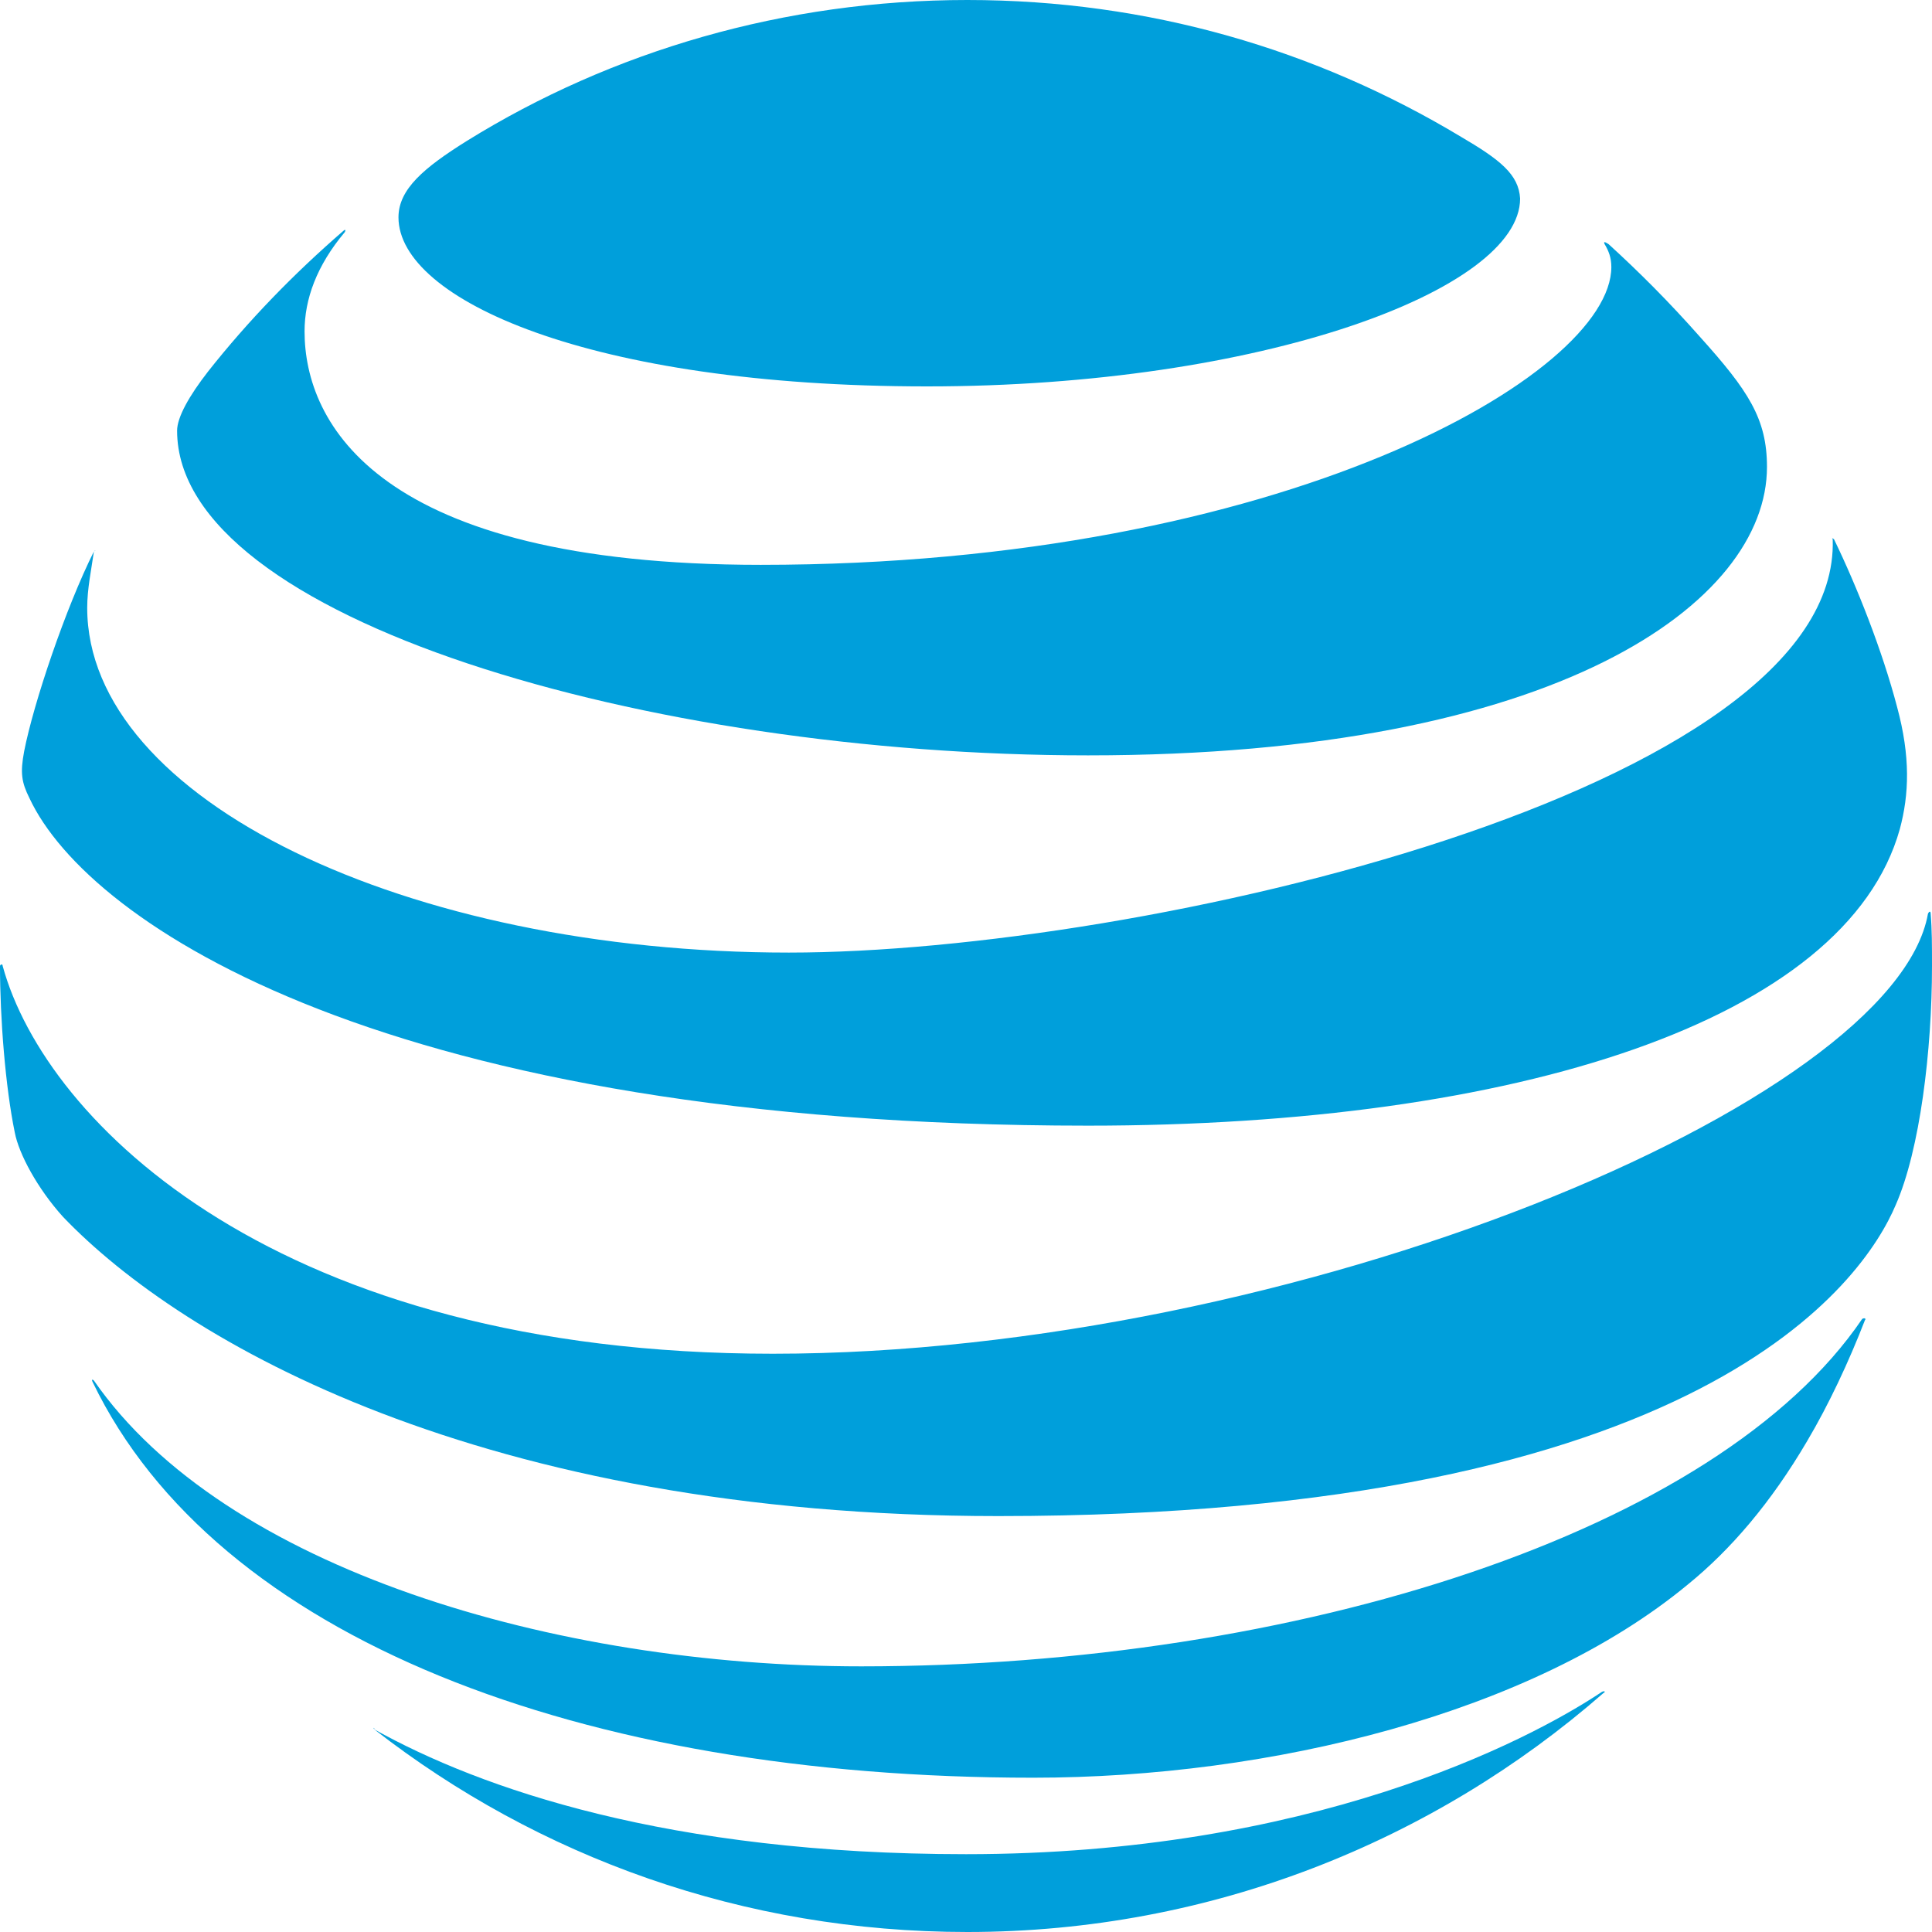 <?xml version="1.0" encoding="utf-8"?>
<!-- Generator: Adobe Illustrator 21.0.2, SVG Export Plug-In . SVG Version: 6.00 Build 0)  -->
<svg version="1.1" id="Layer_1" xmlns="http://www.w3.org/2000/svg" xmlns:xlink="http://www.w3.org/1999/xlink" x="0px" y="0px"
	 viewBox="0 0 144 144" style="enable-background:new 0 0 144 144;" xml:space="preserve">
<style type="text/css">
	.st0{fill:none;}
	.st1{fill:#009FDB;}
</style>
<rect x="-73.7" y="-72" class="st0" width="496.1" height="288"/>
<path class="st1" d="M108.9,10.2C98.1,3.7,85.6,0,72.1,0C58.5,0,45.6,3.8,34.8,10.5c-3.2,2-5.1,3.6-5.1,5.7
	c0,6.1,14.2,12.6,39.4,12.6c24.9,0,44.2-7.2,44.2-14C113.2,13,111.8,11.9,108.9,10.2z"/>
<path class="st1" d="M119.6,18.2c0.3,0.5,0.5,1,0.5,1.7c0,8-24.5,22.2-63.4,22.2c-28.6,0-34-10.6-34-17.4c0-2.4,0.9-4.9,3-7.4
	c0.1-0.2,0-0.2-0.1-0.1c-3.7,3.2-7.1,6.7-10.1,10.5c-1.4,1.8-2.3,3.4-2.3,4.4c0,14,35.1,24.2,67.9,24.2c35,0,50.6-11.4,50.6-21.5
	c0-3.6-1.4-5.7-5-9.7c-2.3-2.6-4.5-4.8-6.8-6.9C119.6,18,119.5,18,119.6,18.2z"/>
<path class="st1" d="M7,41.1C4.9,45.3,2.5,52.4,1.8,56c-0.3,1.6-0.2,2.3,0.4,3.5C6.6,68.9,29,83.9,81.1,83.9
	c31.8,0,56.5-7.8,60.5-22.1c0.7-2.6,0.8-5.4-0.2-9.1c-1.1-4.2-3-9-4.7-12.5c-0.1-0.1-0.2-0.1-0.1,0C137.2,58.9,85.1,71,58.8,71
	C30.3,71,6.5,59.6,6.5,45.3C6.5,43.9,6.8,42.5,7,41.1C7.2,41,7.1,41,7,41.1z"/>
<path class="st1" d="M57.6,100.9C20.8,100.9,3.4,83.7,0.2,72c0-0.2-0.2-0.1-0.2,0c0,3.9,0.4,9,1.1,12.4c0.3,1.6,1.7,4.2,3.6,6.3
	C13.6,100,35.9,113,74.4,113c52.5,0,64.5-17.5,66.9-23.2c1.8-4.1,2.7-11.5,2.7-17.8c0-1.5,0-2.7-0.1-3.9c0-0.2-0.1-0.2-0.2,0
	C141.2,82.2,96.4,100.9,57.6,100.9z"/>
<path class="st1" d="M77,132.5c17.7,0,37.2-4.8,48.8-14.4c3.2-2.6,6.2-6.1,8.9-10.7c1.6-2.7,3.1-5.9,4.3-9c0.1-0.1,0-0.2-0.2-0.1
	c-10.8,15.9-42.2,25.9-74.6,25.9c-22.9,0-47.5-7.3-57.2-21.3c-0.1-0.1-0.2-0.1-0.1,0.1C16.1,122.1,43.3,132.5,77,132.5z"/>
<path class="st1" d="M27.9,128.9c12.2,9.5,27.5,15.1,44.2,15.1c18.2,0,34.8-6.8,47.4-17.8c0.2-0.1,0.1-0.2-0.1-0.1
	c-5.7,3.8-21.9,12.1-47.4,12.1C49.8,138.2,35.8,133.3,27.9,128.9C27.9,128.7,27.8,128.8,27.9,128.9z"/>
</svg>
